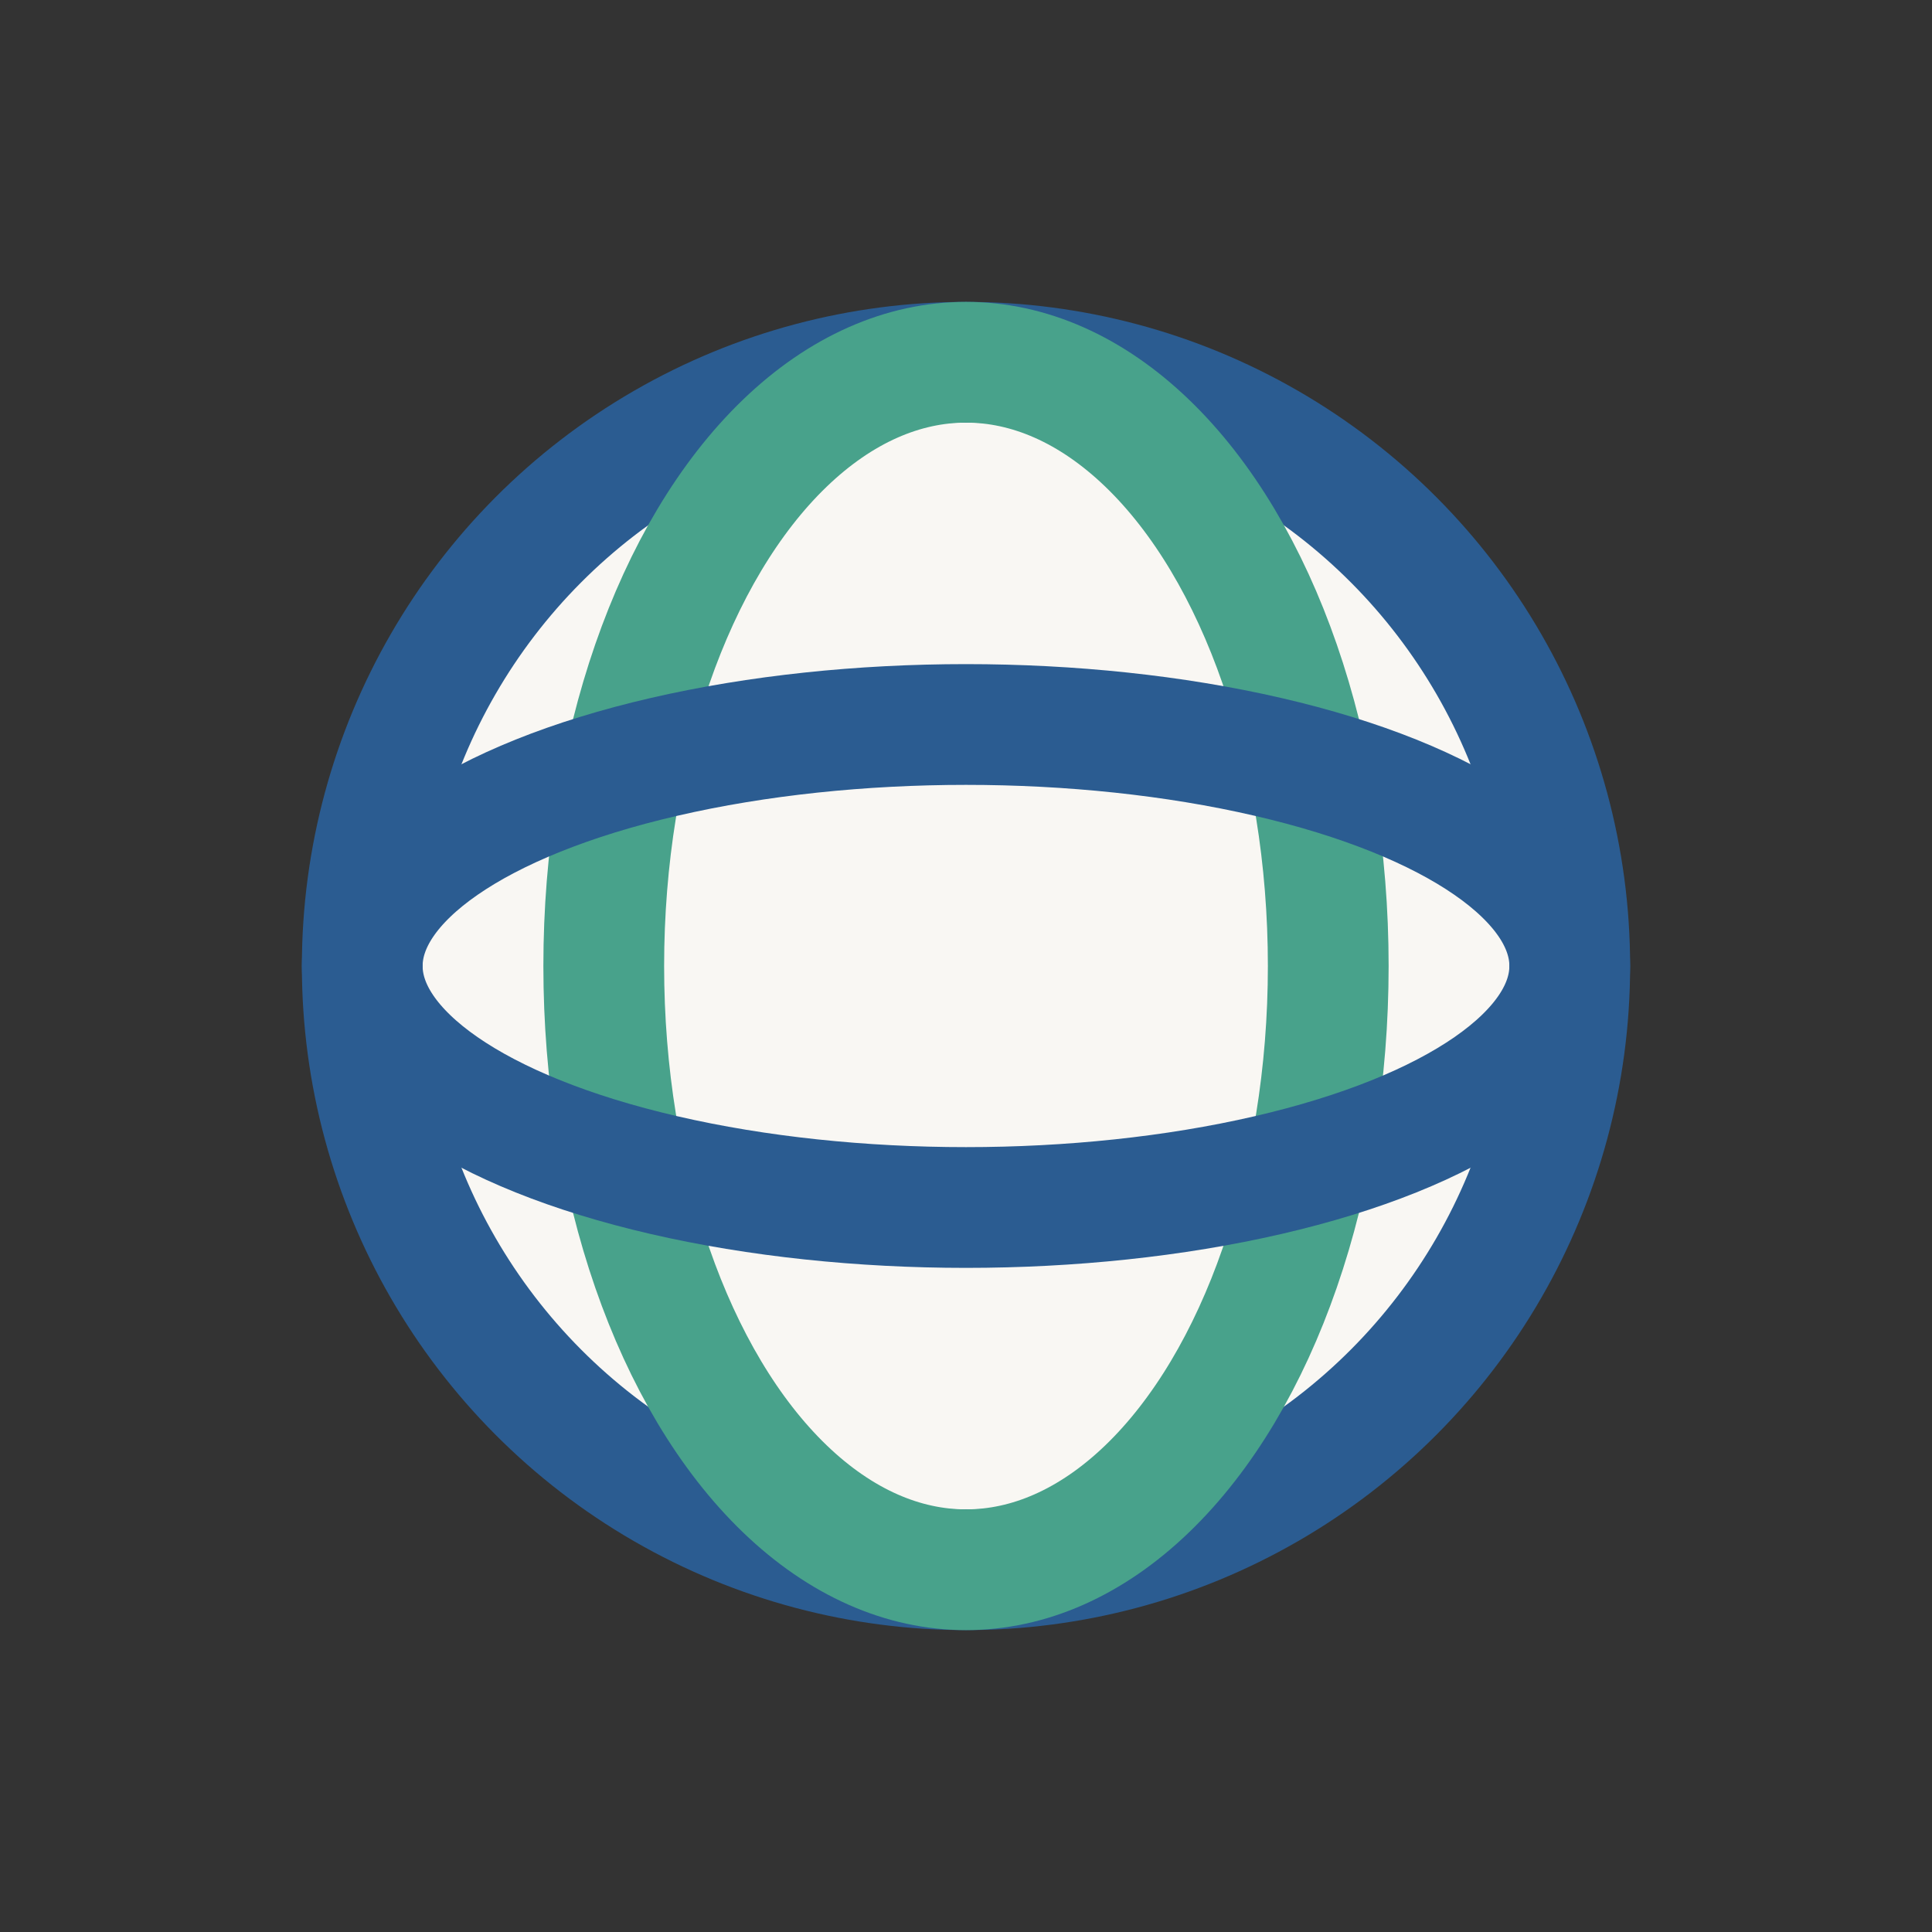 <?xml version="1.0" encoding="UTF-8"?>
<svg xmlns="http://www.w3.org/2000/svg" width="32" height="32" viewBox="0 0 32 32"><rect x="0" y="0" width="32" height="32" fill="#333333" stroke="none"/><circle cx="16" cy="16" r="10" fill="#F9F7F3" stroke="#2B5C91" stroke-width="2"/><ellipse cx="16" cy="16" rx="6" ry="10" fill="none" stroke="#48A28B" stroke-width="2"/><ellipse cx="16" cy="16" rx="10" ry="4" fill="none" stroke="#2B5C91" stroke-width="2"/></svg>